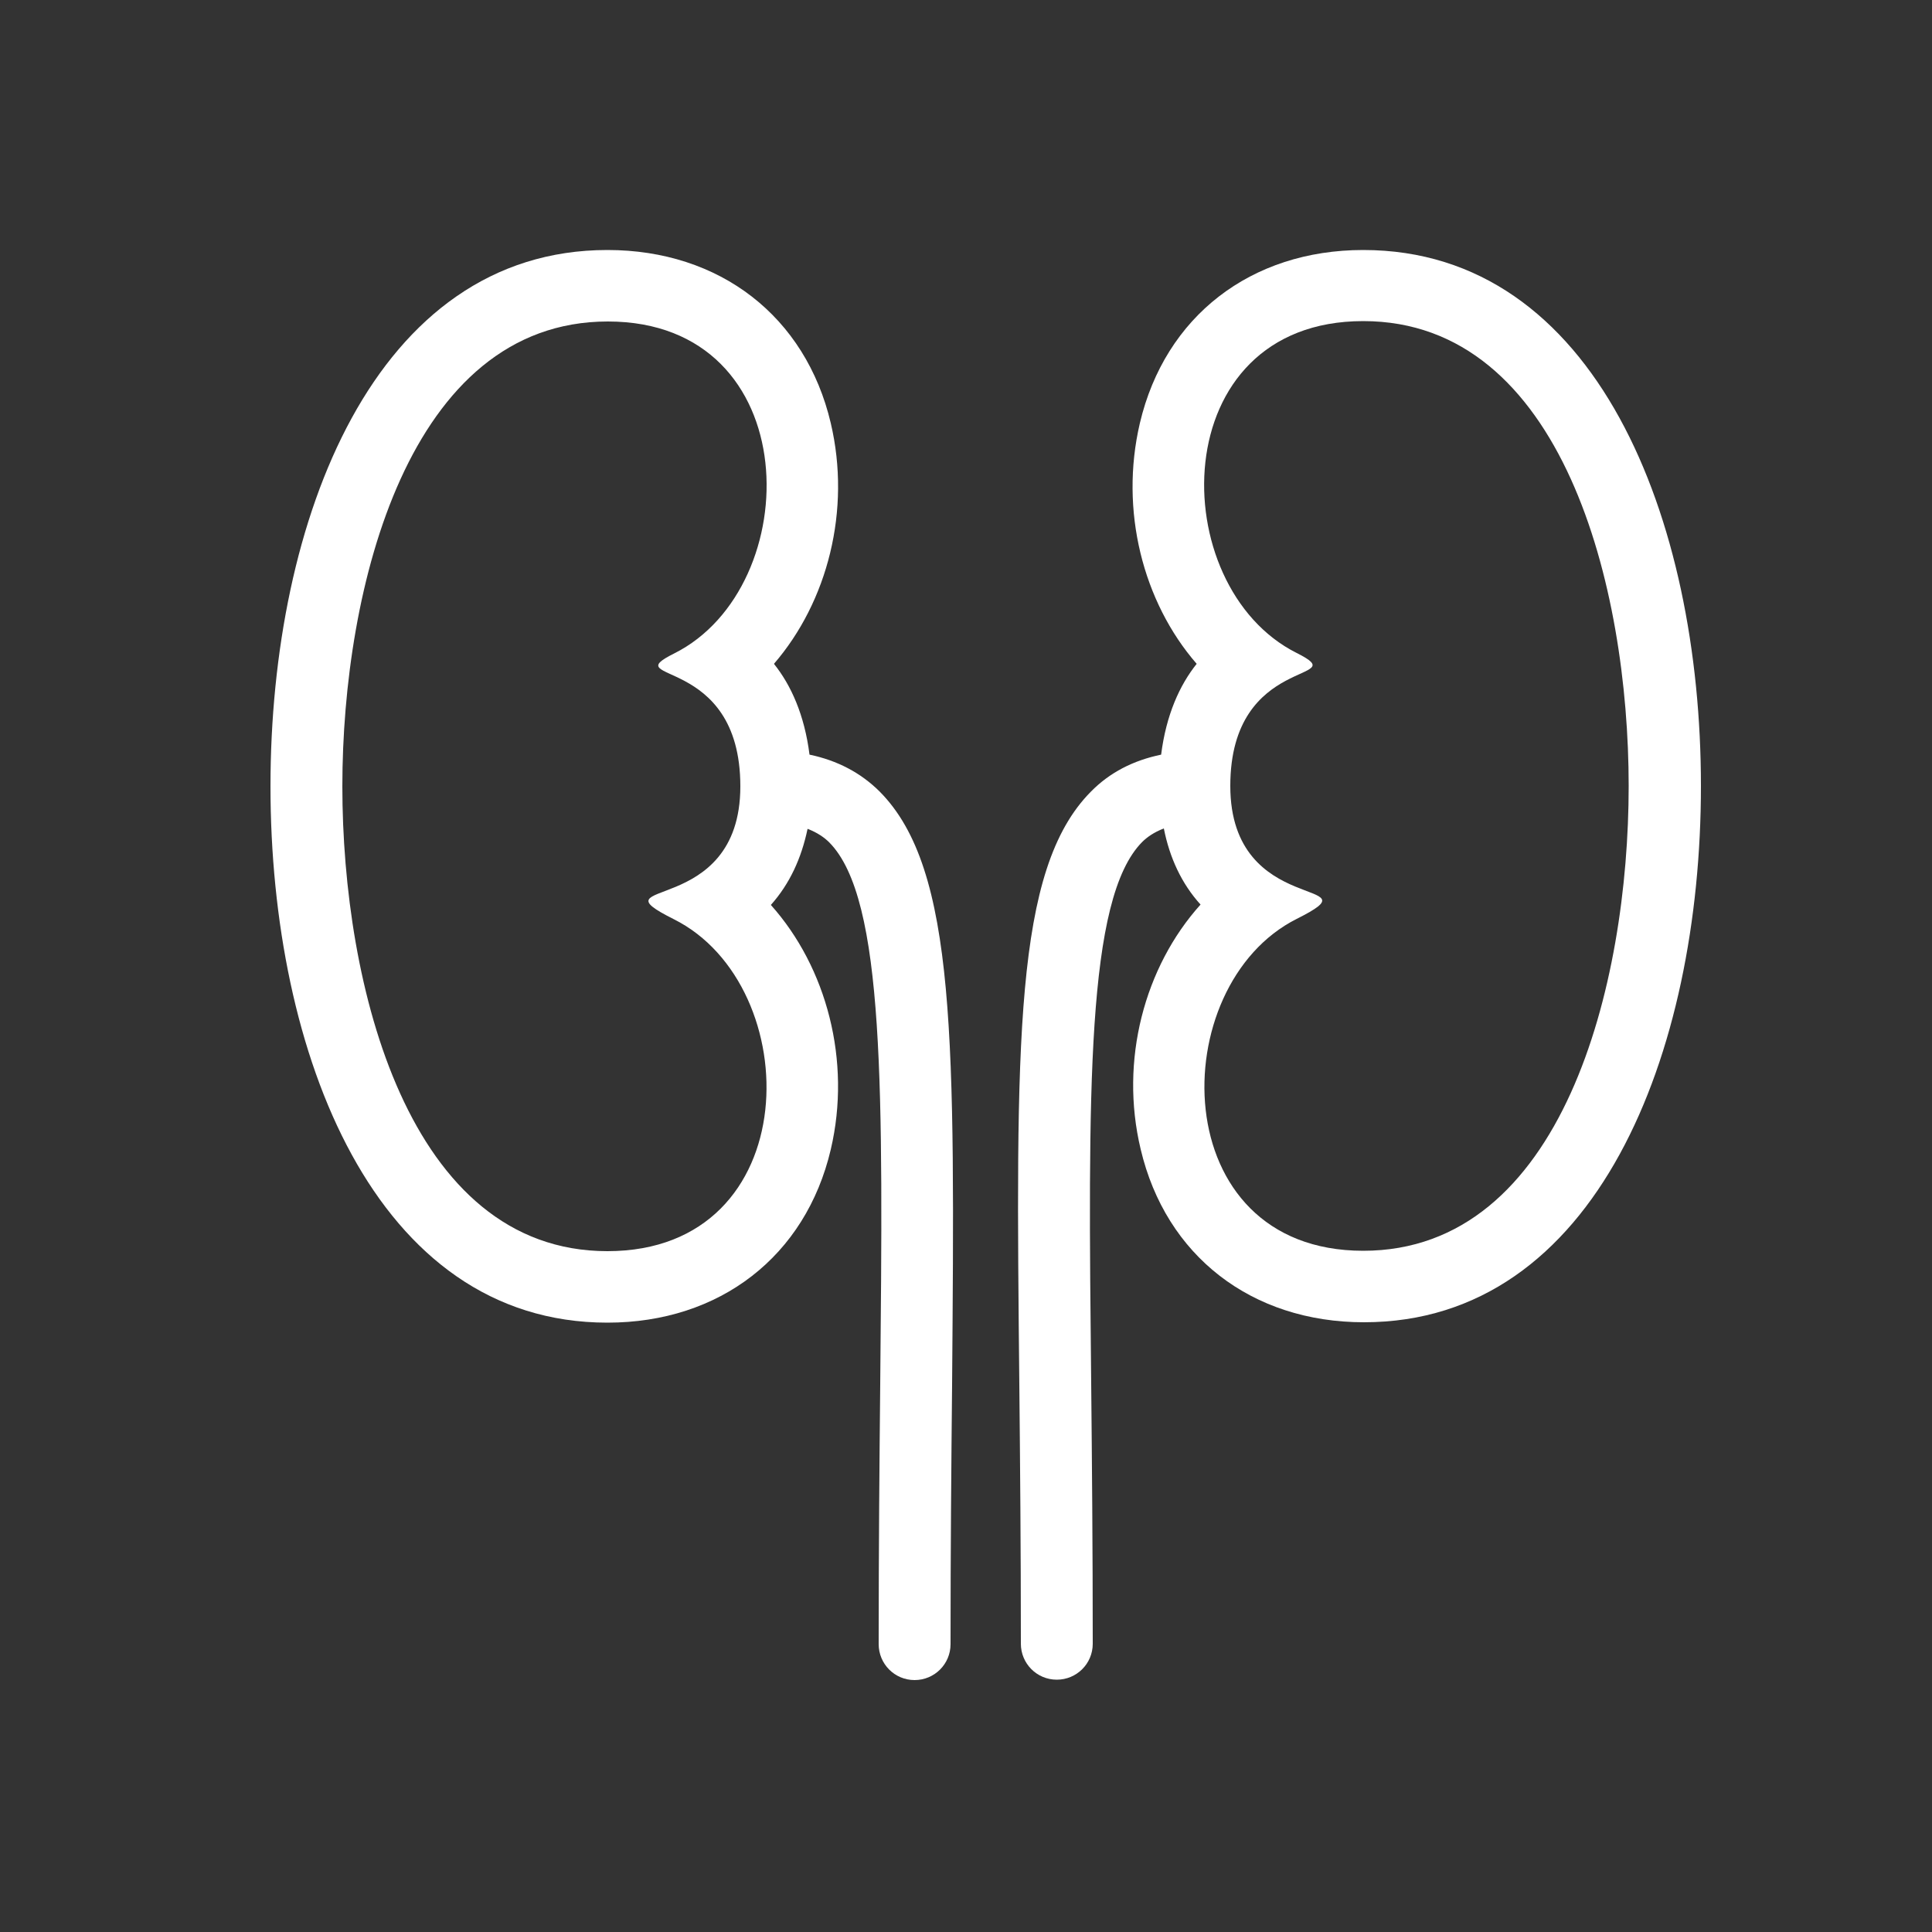 <?xml version="1.0" encoding="utf-8"?>
<!-- Generator: Adobe Illustrator 22.0.1, SVG Export Plug-In . SVG Version: 6.00 Build 0)  -->
<svg version="1.1" xmlns="http://www.w3.org/2000/svg" xmlns:xlink="http://www.w3.org/1999/xlink" x="0px" y="0px" width="500px"
	 height="500px" viewBox="0 0 500 500" style="enable-background:new 0 0 500 500;" xml:space="preserve">
<rect x="0" y="0" width="500" height="500" fill="#333333" stroke="none"/>
<style type="text/css">
	.st0{display:none;}
	.st1{display:inline;fill:#3F3F3F;}
	.st2{fill:#FFFFFF;}
</style>
<g id="Layer_2" class="st0">
	<rect x="1.3" y="-1" class="st1" width="501.5" height="501.5"/>
</g>
<g id="Layer_1">
	<g>
		<g>
			<g>
				<path class="st2" d="M227.7,204.9c-4.9-4.9-11-8.1-18.2-9.6c-1.3-10.3-4.8-18-9.2-23.5c13.9-16.1,20-39.8,14.7-62.3
					c-6.5-27.6-28.7-44.8-57.8-44.8c-60.2,0-87.2,69.7-87.2,138.8s27,138.8,87.2,138.8c29.1,0,51.3-17.2,57.8-44.8
					c5.4-23-1.1-47.2-15.5-63.3c4.9-5.5,7.9-12.1,9.5-19.7c2.6,1,4.4,2.3,5.6,3.5c14.5,14.6,13.9,64.6,13.2,140.2
					c-0.2,20.2-0.4,42.6-0.4,67.3c0,5.1,4.1,9.3,9.3,9.3c5.1,0,9.3-4.1,9.3-9.3c0-24.6,0.2-46.9,0.4-67.1
					C247.1,269.6,247.6,225,227.7,204.9z M191.6,203.5c0,34.4-38.9,23.5-17.2,34.4c34.4,17.2,34.4,85.9-17.2,85.9
					S88.6,255,88.6,203.5s17.2-120.3,68.7-120.3s51.5,68.7,17.2,85.9C159.1,176.8,191.6,169.1,191.6,203.5z"/>
			</g>
		</g>
		<g>
			<g>
				<path class="st2" d="M352.8,64.7c-29.1,0-51.3,17.2-57.8,44.8c-5.3,22.6,0.8,46.3,14.7,62.3c-4.4,5.5-7.9,13.2-9.2,23.5
					c-7.2,1.5-13.3,4.6-18.2,9.6c-19.9,20.1-19.4,64.7-18.5,153.4c0.2,20.2,0.4,42.5,0.4,67.1c0,5.1,4.1,9.3,9.3,9.3
					c5.1,0,9.3-4.1,9.3-9.3c0-24.7-0.2-47.1-0.4-67.3c-0.8-75.7-1.3-125.6,13.2-140.2c1.2-1.2,3-2.5,5.6-3.5
					c1.5,7.6,4.6,14.3,9.5,19.7c-14.5,16.1-21,40.3-15.5,63.3c6.5,27.6,28.7,44.8,57.8,44.8c60.2,0,87.2-69.7,87.2-138.8
					S413.1,64.7,352.8,64.7z M352.8,323.7c-51.5,0-51.5-68.7-17.2-85.9c21.7-10.9-17.2,0-17.2-34.4s32.5-26.7,17.2-34.4
					c-34.4-17.2-34.4-85.9,17.2-85.9s68.7,68.7,68.7,120.3S404.4,323.7,352.8,323.7z"/>
			</g>
		</g>
		<g>
		</g>
		<g>
		</g>
		<g>
		</g>
		<g>
		</g>
		<g>
		</g>
		<g>
		</g>
		<g>
		</g>
		<g>
		</g>
		<g>
		</g>
		<g>
		</g>
		<g>
		</g>
		<g>
		</g>
		<g>
		</g>
		<g>
		</g>
		<g>
		</g>
	</g>
</g>
</svg>
